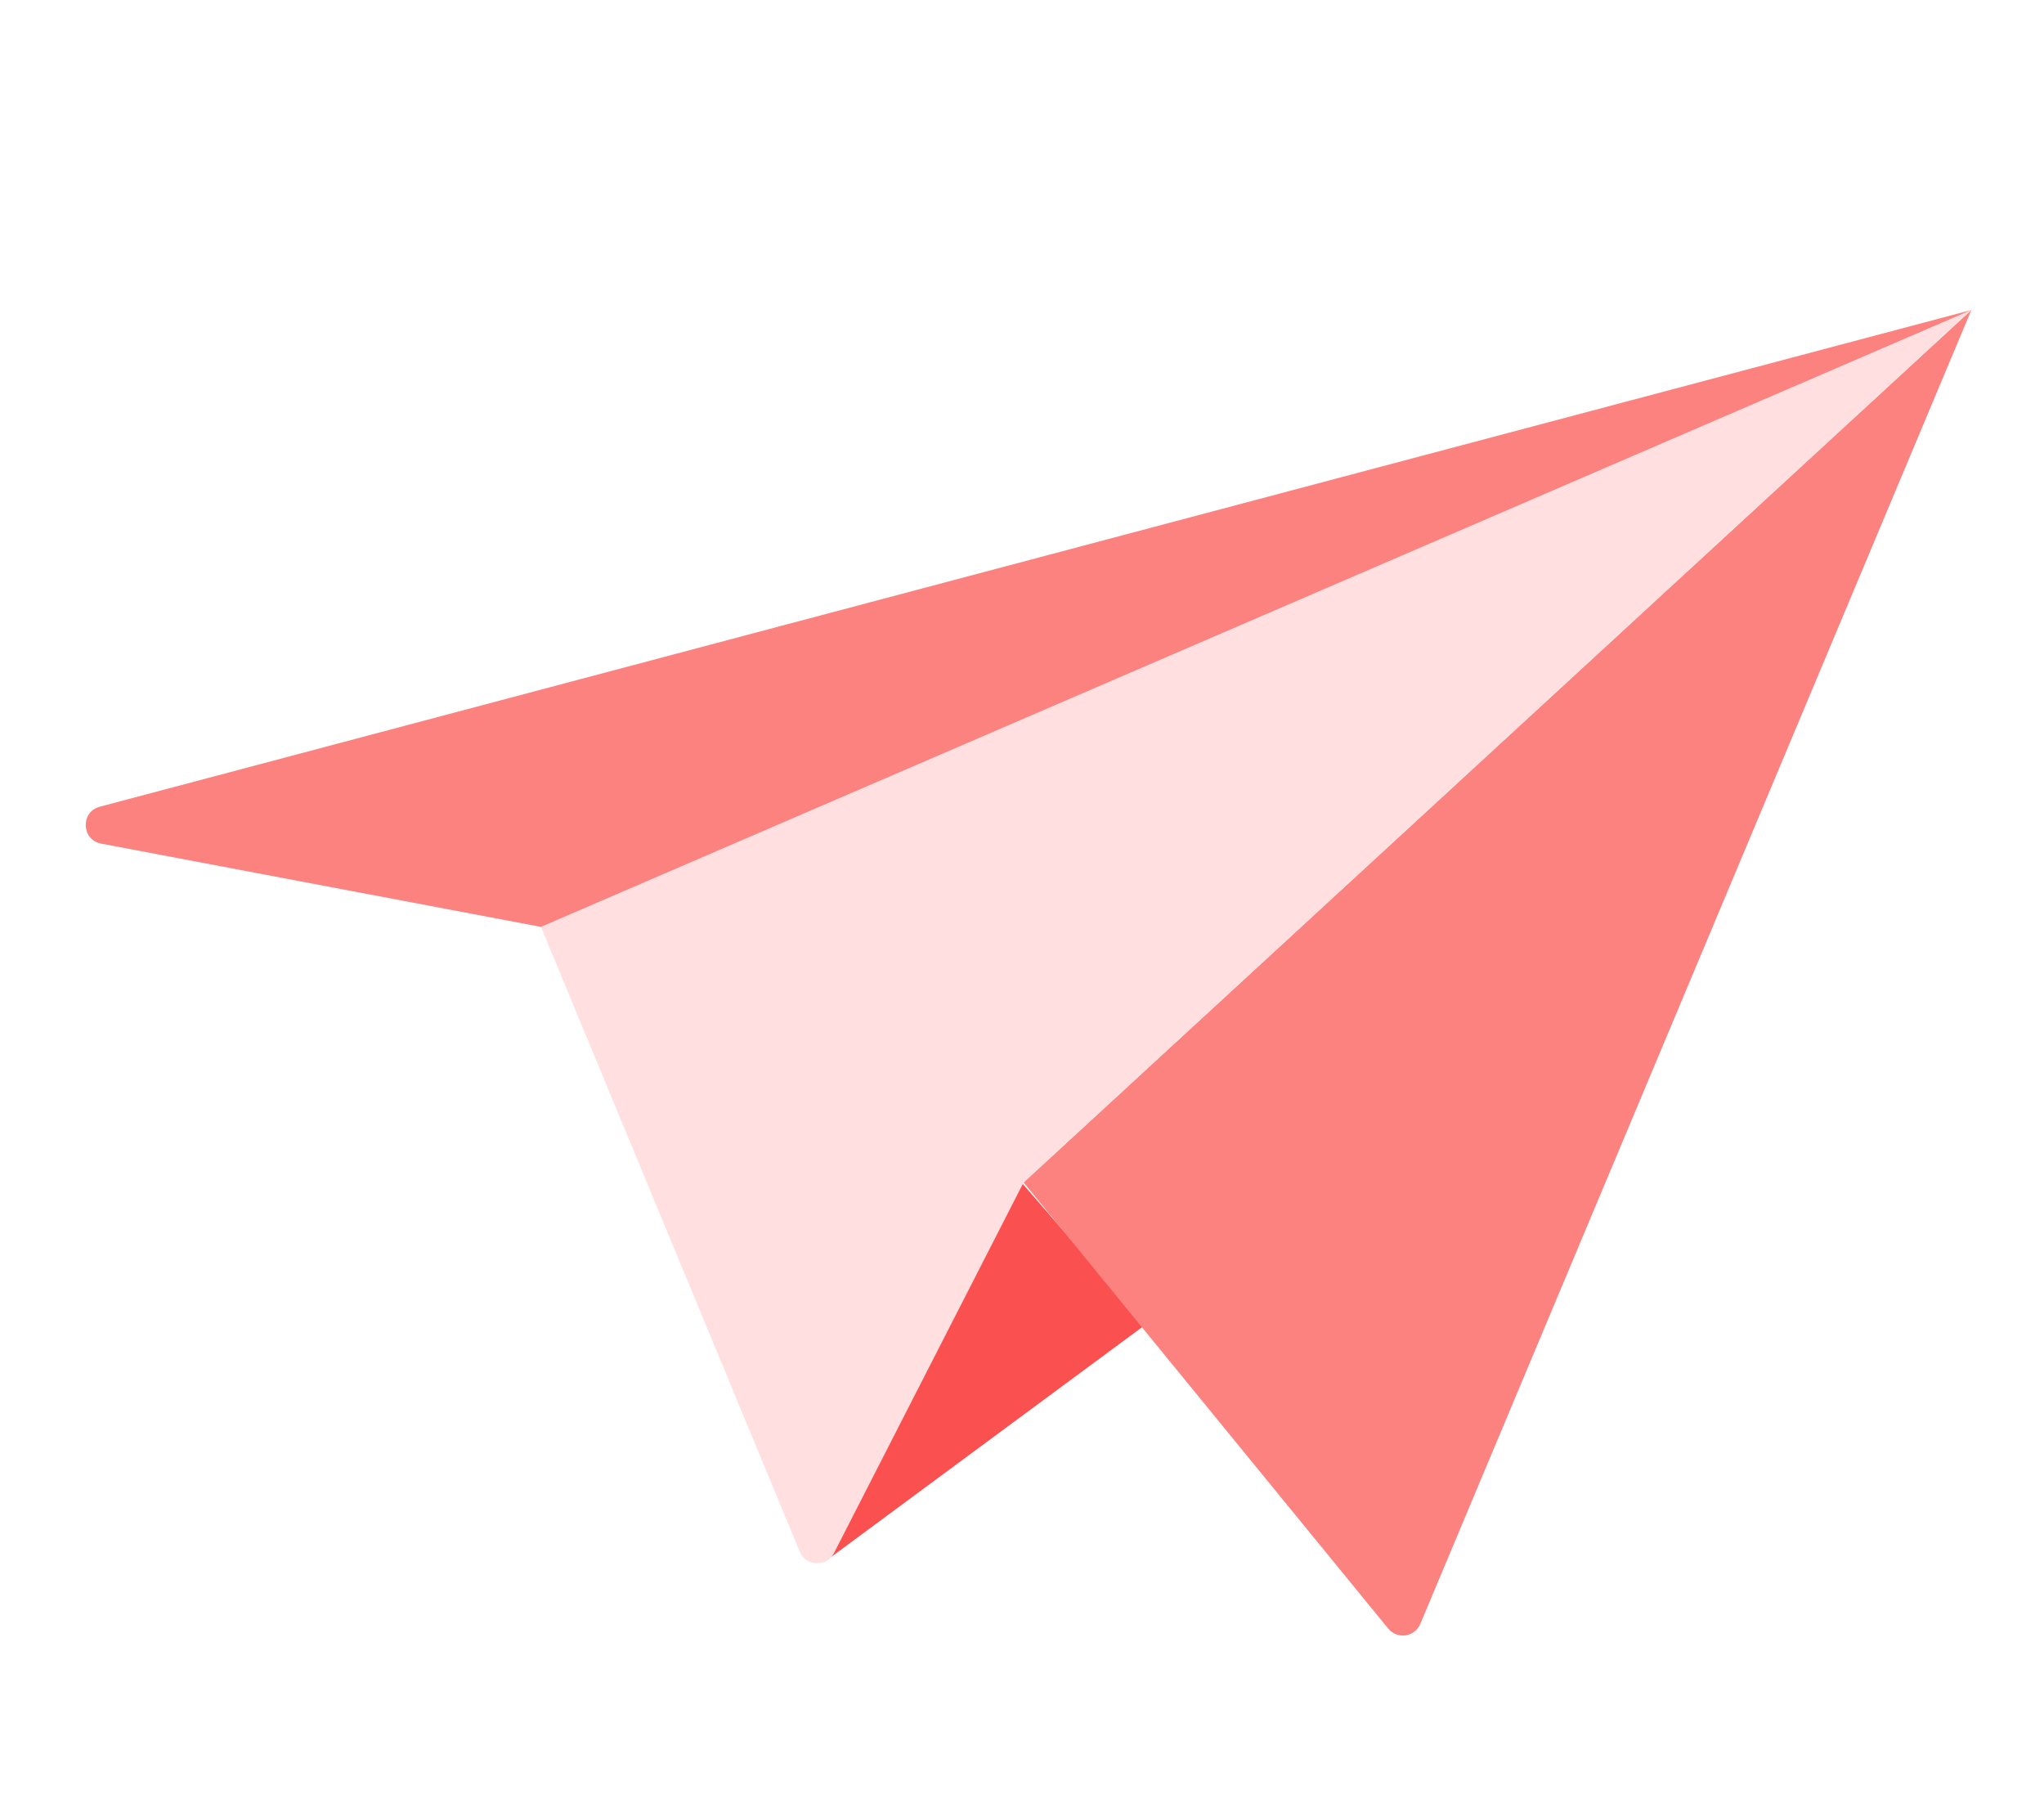 <svg width="108" height="96" viewBox="0 0 108 96" fill="none" xmlns="http://www.w3.org/2000/svg">
<path d="M54 62.499L43.584 82.499L60.5 69.999L54 62.499Z" fill="#FB5050"/>
<path d="M104.162 16.377L54.084 62.468L73.35 86.036C73.827 86.62 74.755 86.486 75.046 85.79L104.162 16.377Z" fill="#FC8280"/>
<path d="M104.162 16.377L28.584 48.967L42.255 81.968C42.582 82.756 43.681 82.8 44.069 82.041L54.002 62.627C54.056 62.521 54.128 62.426 54.215 62.346L104.162 16.377Z" fill="#FFDFDF"/>
<path d="M104.162 16.377L5.273 42.618C4.244 42.891 4.297 44.369 5.343 44.567L28.584 48.967L104.162 16.377Z" fill="#FC8280"/>
</svg>
